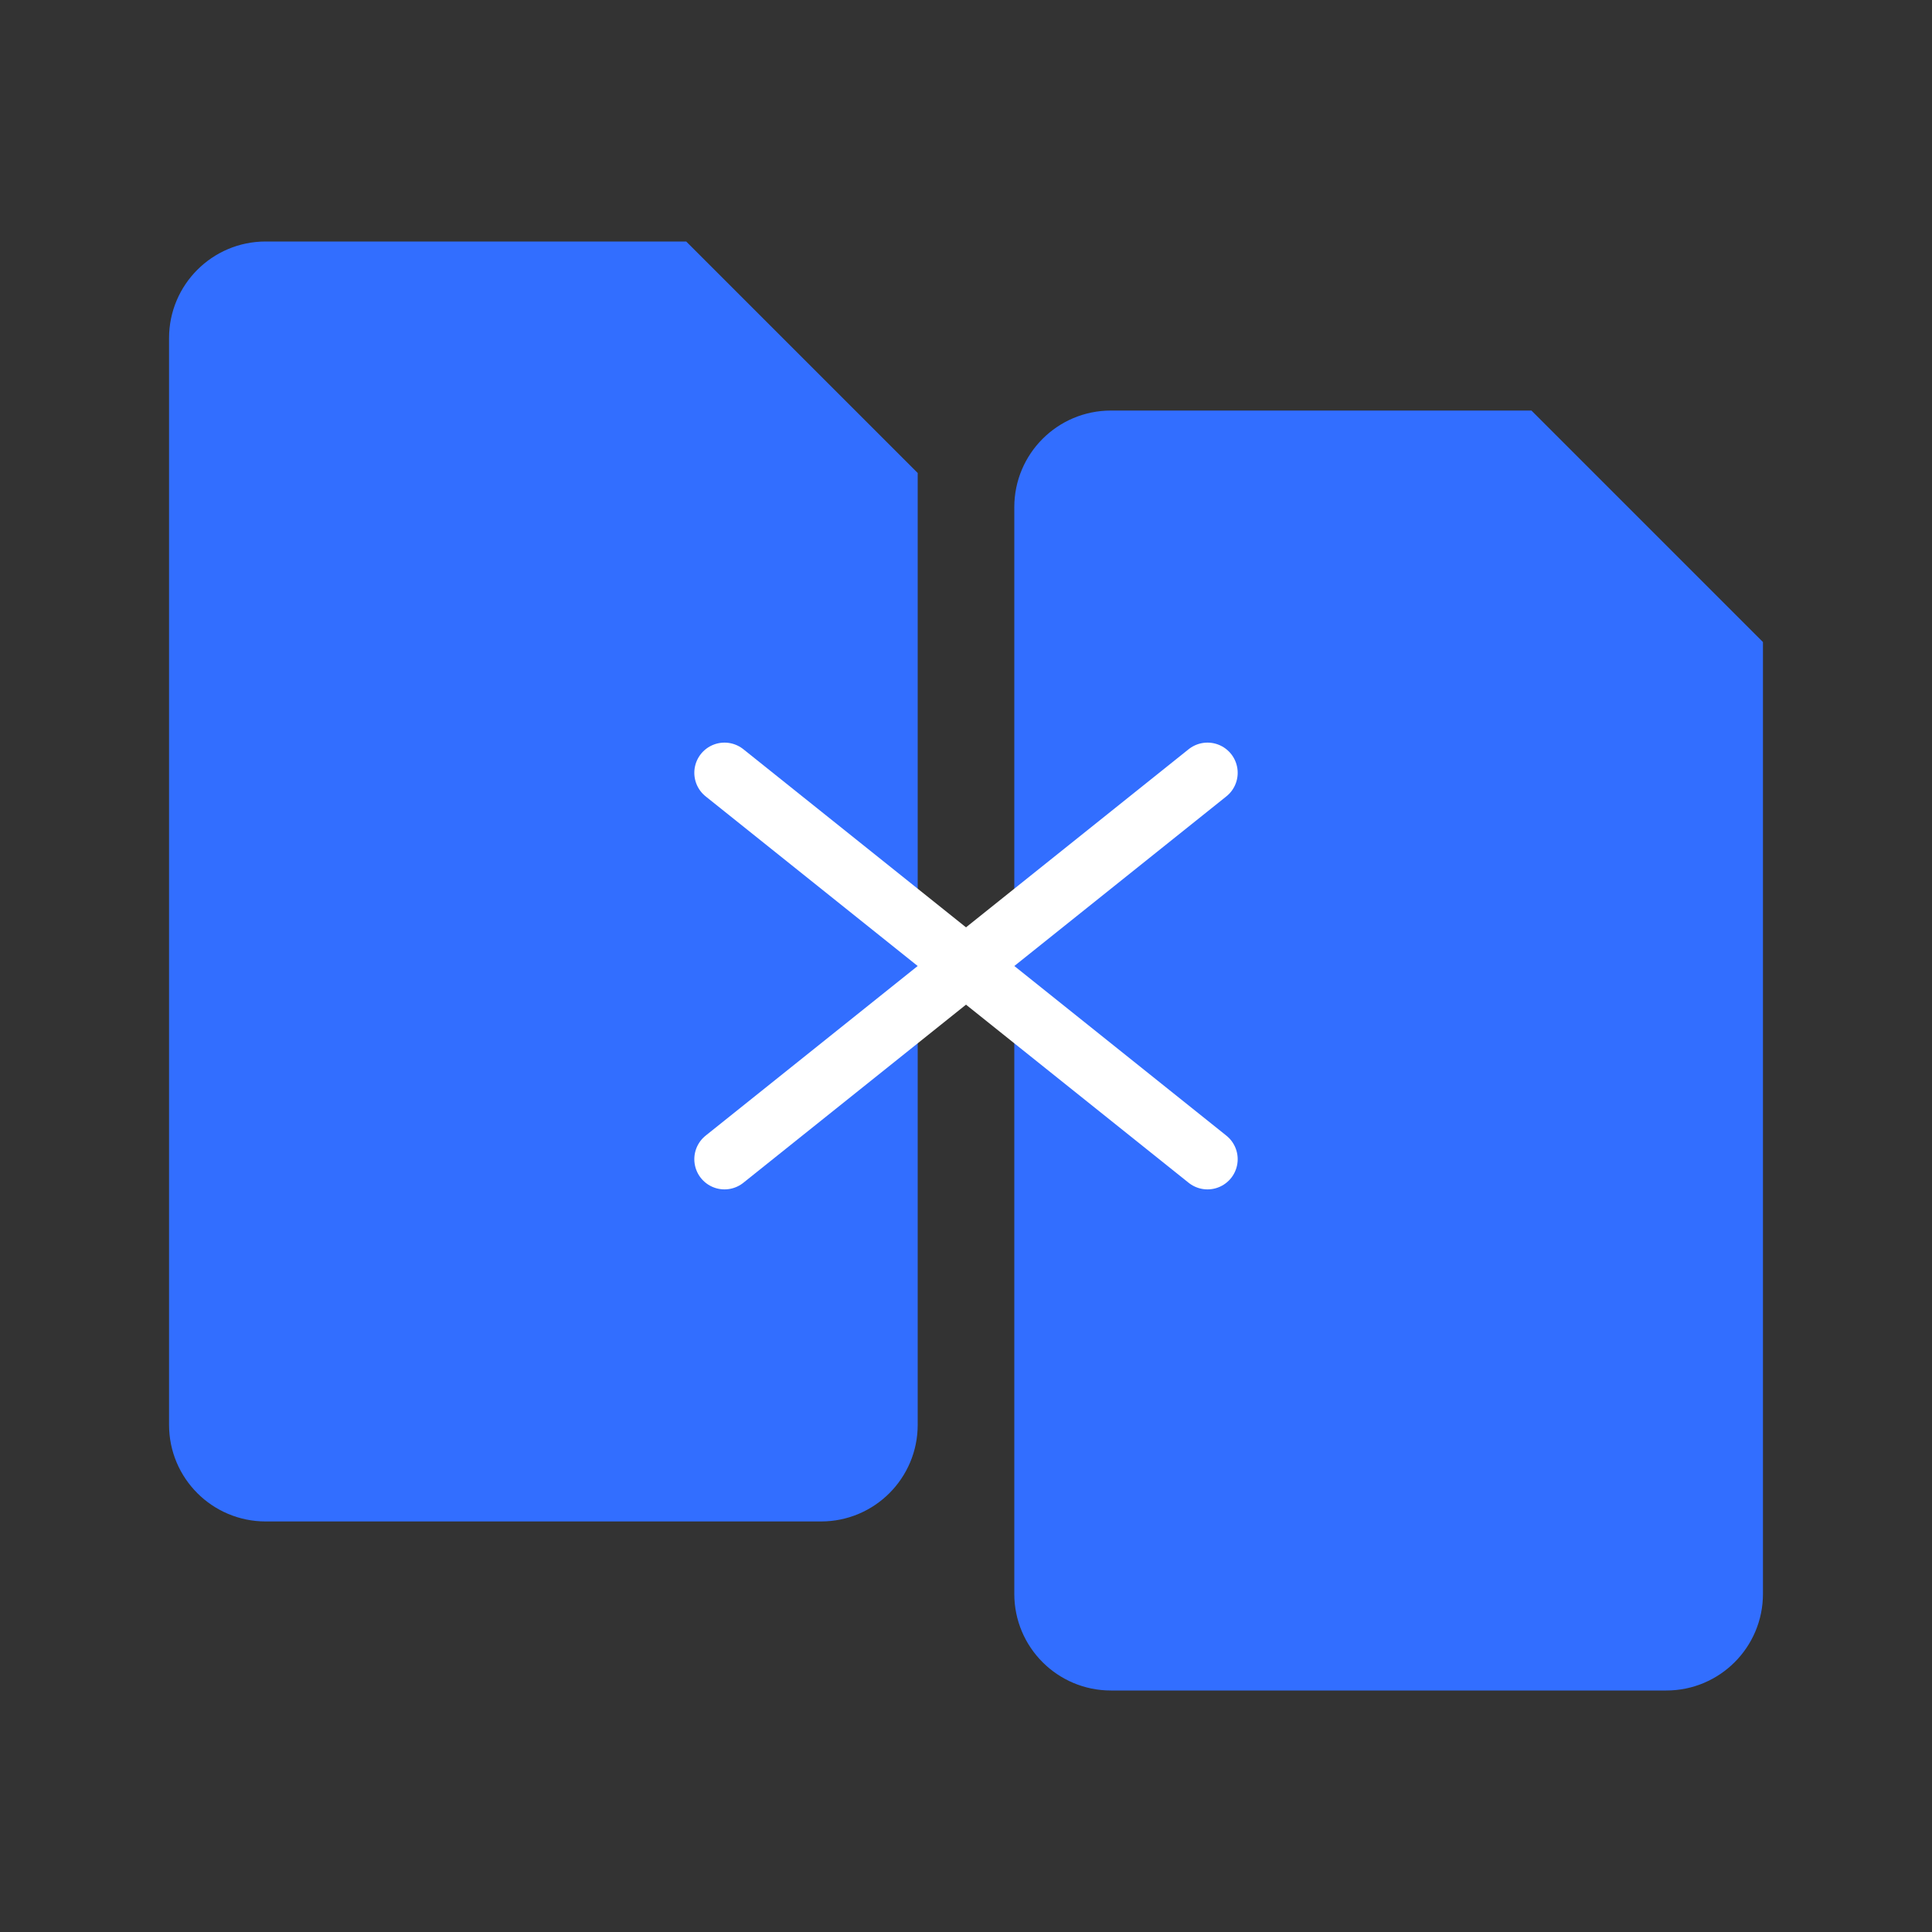 <svg width="80" height="80" viewBox="0 0 80 80" fill="none" xmlns="http://www.w3.org/2000/svg">
  <rect x="0" y="0" width="80" height="80" fill="#333333" stroke="none"/>
  <!-- Left document - slightly larger -->
  <path d="M8 14C8 12.343 9.343 11 11 11H28L37 20V59C37 60.657 35.657 62 34 62H11C9.343 62 8 60.657 8 59V14Z" fill="#326eff" stroke="#326eff" stroke-width="2"/>

  <!-- Right document - slightly larger -->
  <path d="M43 21C43 19.343 44.343 18 46 18H63L72 27V66C72 67.657 70.657 69 69 69H46C44.343 69 43 67.657 43 66V21Z" fill="#326eff" stroke="#326eff" stroke-width="2"/>

  <!-- X-shaped lines in the middle - longer lines -->
  <line x1="30" y1="32" x2="50" y2="48" stroke="white" stroke-width="2.5" stroke-linecap="round"/>
  <line x1="30" y1="48" x2="50" y2="32" stroke="white" stroke-width="2.5" stroke-linecap="round"/>
</svg>
